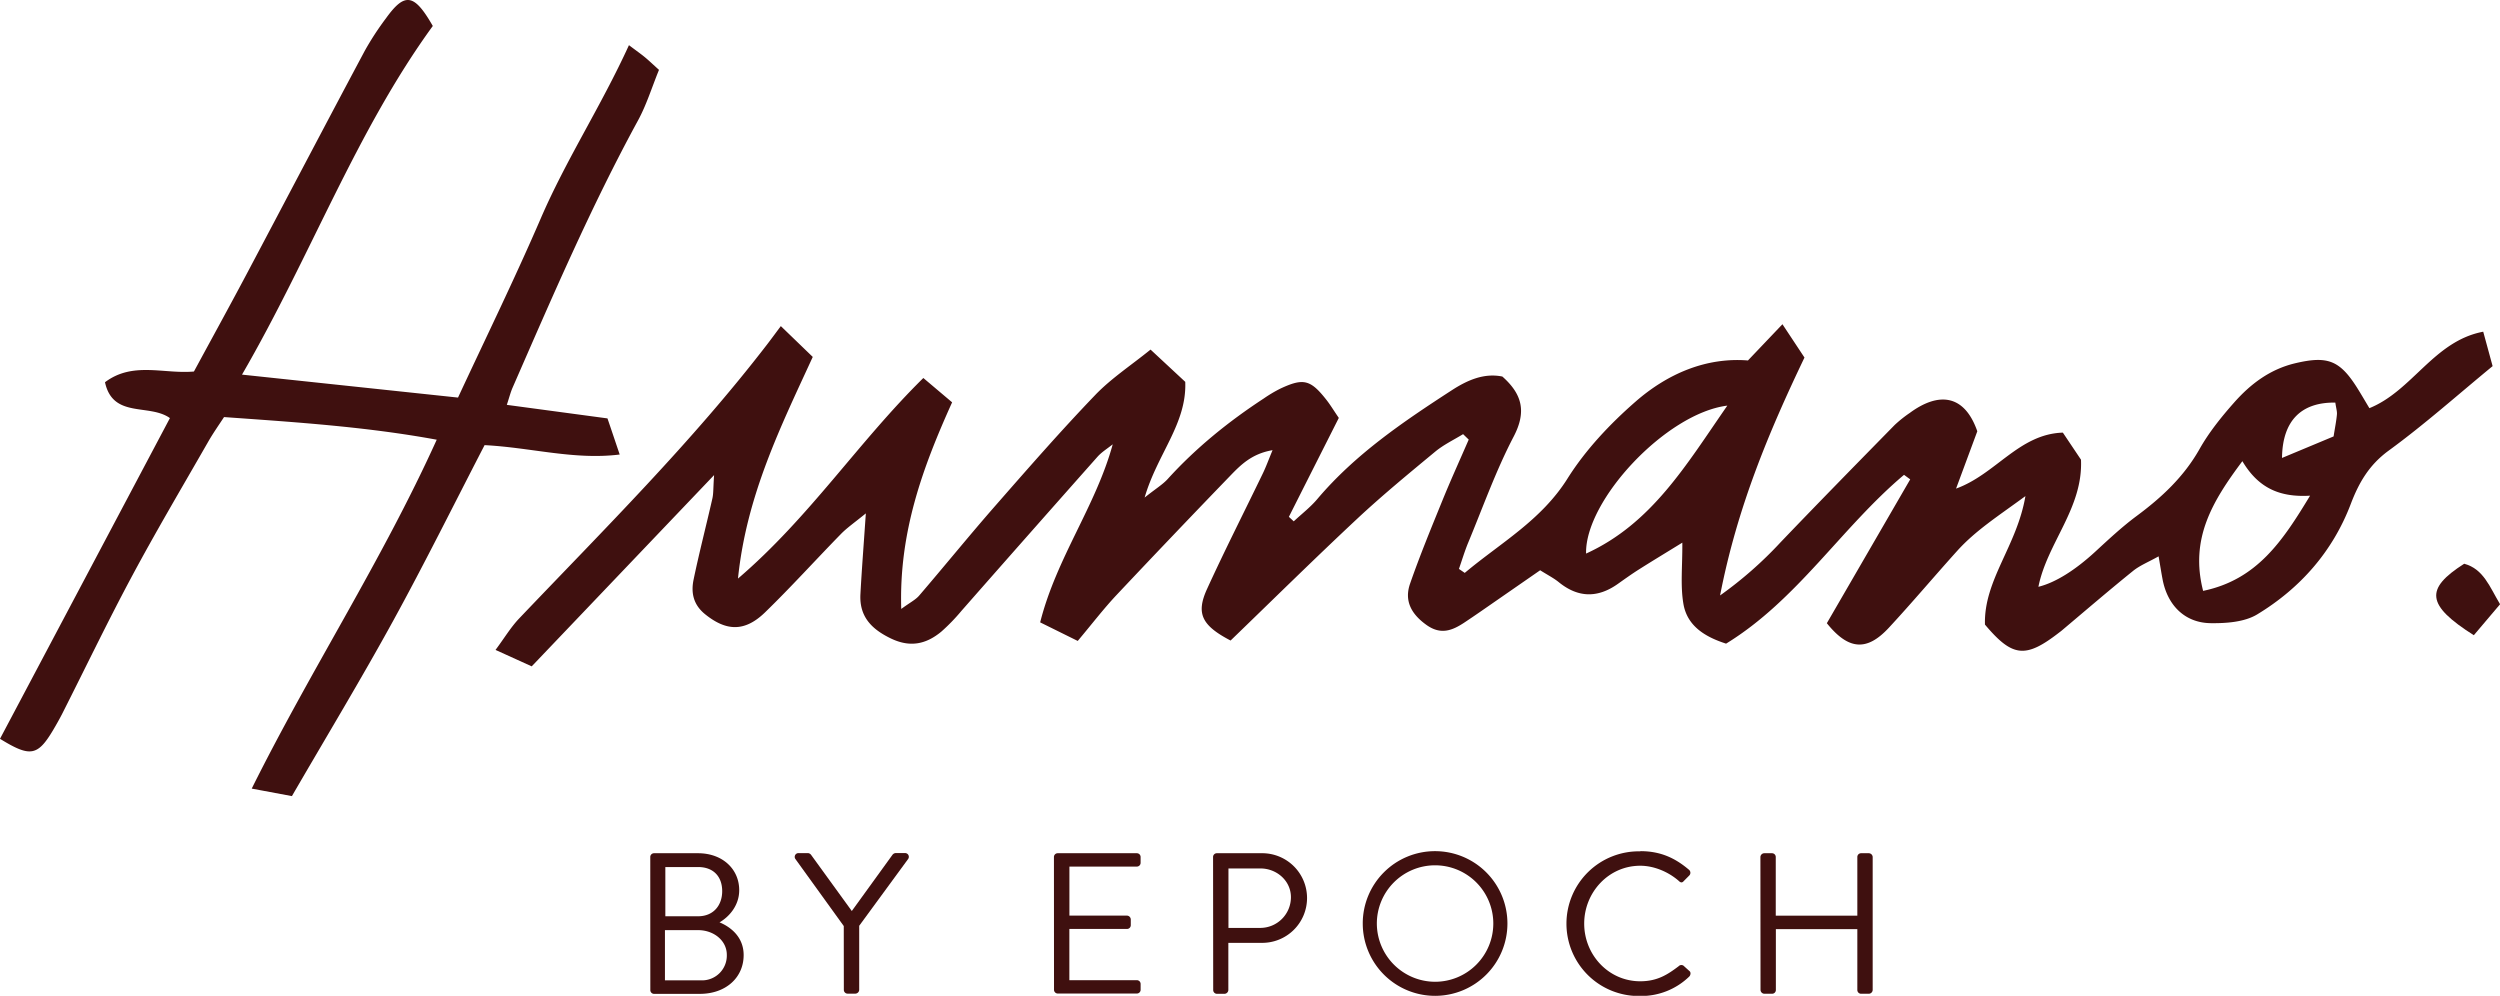 <svg xmlns="http://www.w3.org/2000/svg" viewBox="0 0 1330.94 530.15"><g id="Layer_2" data-name="Layer 2"><g id="Layer_1-2" data-name="Layer 1"><path d="M779.8,305c18.91-15.9,40.68-27.91,54.69-50.21,9.57-15.24,22.53-29,36.15-40.89,17.05-14.92,37.6-23.77,59.93-22,5.79-6.07,10.66-11.2,18.36-19.29l11.73,17.74C941.69,230,924.87,270,915.73,317a208.48,208.48,0,0,0,32.14-28.23c20.08-21,40.45-41.75,60.8-62.51a65.65,65.65,0,0,1,8-6.39c15.5-11.42,29.17-9.88,36,9.73l-11.31,30.52c21.15-7.65,33.53-29.08,56.86-29.8,3.58,5.35,6.71,10,9.65,14.41,1.16,25.82-18,44.29-22.67,67.67,9.17-2.26,19.67-8.95,30.18-18.61,7.13-6.57,14.26-13.24,22-19,13.42-9.93,25.25-20.92,33.62-35.75,5-8.86,11.56-17,18.33-24.66,8.79-9.94,19.12-17.79,32.62-21,17-4,23.59-1.73,32.92,13.06,2.11,3.34,4.08,6.77,6.54,10.86,23-9.32,34.27-35.71,60.6-40.71l5,18.33c-18.35,15.09-36.17,31-55.36,45-10.39,7.6-15.82,17-20.17,28.43-9.63,25.3-26.92,44.87-49.8,58.74-6.78,4.11-16.48,4.78-24.81,4.67-13.68-.18-22.91-9.46-25.54-23.2-.63-3.28-1.15-6.59-2.14-12.38-5.44,3.05-10,4.85-13.63,7.79-12.85,10.38-25.38,21.15-38,31.77-.44.37-.91.7-1.36,1.05-17.91,13.86-24.79,13.12-39.45-4.27-.68-23.72,17-41.73,21.54-68.41-14.43,10.59-26.51,18.29-36.27,29.1-12.24,13.57-24,27.57-36.45,41-11.7,12.6-21.46,11.93-33-2.43l44.38-76.58-3.29-2.41c-33.26,28-56.76,66.61-94.74,89.87-11.18-3.6-20.69-9.36-22.71-21.16-1.68-9.82-.48-20.13-.58-32.61-8.26,5.09-15.73,9.6-23.11,14.27-3.84,2.43-7.55,5.1-11.27,7.73-10.74,7.58-21.15,7.4-31.45-1-2.62-2.13-5.71-3.68-9.86-6.3l-31.74,22q-4.21,2.91-8.46,5.74c-6.52,4.34-12.69,6.86-20.37,1.34-8-5.73-11.87-12.76-8.69-21.92,5.22-15,11.31-29.77,17.31-44.52,4.41-10.83,9.26-21.47,13.92-32.2l-3-2.9c-5,3.07-10.37,5.62-14.83,9.31-14.06,11.65-28.2,23.27-41.53,35.72-22.9,21.4-45.22,43.43-67.42,64.85-15.32-8-18.5-14.34-12.56-27.38,9.48-20.75,19.84-41.1,29.76-61.65,1.62-3.34,2.89-6.86,5.15-12.32-11.28,1.92-17.15,8.06-22.89,14q-30.27,31.35-60.15,63.08c-6.94,7.39-13.12,15.49-20.68,24.48l-20-9.89c8.68-34.39,29.57-61.74,38.63-94.79-2.73,2.2-5.84,4.07-8.14,6.66q-36.3,40.92-72.39,82a101.64,101.64,0,0,1-10.7,11.05c-8.08,6.7-16.6,8.61-26.9,3.64s-16.84-11.67-16.19-23.58c.7-13,1.72-26,2.88-43-6.13,5-10,7.65-13.2,10.92-13.57,13.87-26.57,28.29-40.48,41.8-10.87,10.54-20.73,10-31.93.94-6.28-5.09-7.53-11.46-6.09-18.41,3-14.46,6.74-28.77,10-43.18.6-2.62.43-5.41.91-12.45L283.07,354.75,263.81,346c4.73-6.36,8.11-12.05,12.56-16.73,45.25-47.5,91.88-93.75,132-145.88,2.39-3.11,4.71-6.29,7.32-9.78l17,16.41c-16.91,36.83-35.28,73.58-39.81,118,38.18-32.67,64.05-72.69,98.68-106.78l15.32,12.95c-15.67,34.71-28.35,69.15-27.08,110,4.77-3.5,7.62-4.88,9.52-7.09,13.74-16,27.06-32.46,41-48.35,17.28-19.74,34.57-39.52,52.73-58.44,8.51-8.87,19.08-15.78,29.47-24.2L631,203.29c.87,22.29-14.81,38.19-21.63,61.59,6.07-4.82,9.64-6.95,12.32-9.9,15.09-16.61,32.36-30.56,51.07-42.81a72.83,72.83,0,0,1,8.81-5.25c12.34-5.79,16.1-4.85,24.62,6,2.07,2.65,3.82,5.56,6.56,9.57-8.79,17.41-17.68,35-26.58,52.66l2.59,2.4c4.18-3.91,8.81-7.45,12.48-11.79,20.2-23.92,45.75-41.19,71.66-58,8.15-5.28,17.06-9.31,26.92-7.3,10.65,9.46,12.91,18.79,6,32-9.45,18.09-16.33,37.52-24.18,56.42-1.9,4.57-3.31,9.35-4.94,14Zm414-59.5c-16.14,21.56-28,41.42-20.91,69.07,28.78-6,42.41-26.67,56.94-50.68C1213.32,264.87,1202.17,259.59,1193.77,245.49ZM919.59,215.94c-32.56,4.06-75.86,50.43-75.2,78.77C879.43,278.72,897.67,247.5,919.59,215.94Zm323.68-1.61c-18.17-.26-28.15,9.64-28.38,29.47l27.46-11.46c.79-5,1.47-8.31,1.77-11.68C1244.27,219.05,1243.71,217.37,1243.27,214.33Z" style="fill:#3f100f"></path><path d="M0,393.32,90.46,222.58c-11-7.87-30.37.34-34.56-19.09,14.82-11.18,31.39-4.24,47.35-5.71,9.37-17.31,18.69-34.24,27.75-51.31C152.11,106.66,173,66.75,194.22,27A152.26,152.26,0,0,1,205.46,9.77c10-13.89,15-13.35,24.95,4.06C189.56,70,165.49,136.2,128.84,199.44l115,12.22c15-32.25,30.26-63.42,44-95.26,13.53-31.4,32.18-59.88,47-92.35,4.36,3.28,6.53,4.79,8.55,6.47,2.18,1.81,4.23,3.78,7.44,6.68-3.86,9.46-6.67,18.72-11.21,27-25.1,46.05-45.75,94.18-66.72,142.15-1.11,2.53-1.78,5.25-3.08,9.19l53.58,7.21c2,5.83,3.89,11.49,6.51,19.23-24.34,3-46.88-3.69-71.93-5-16.05,31-31.69,62.57-48.63,93.45s-35.31,61.27-53.94,93.4l-21.4-4c31.57-63.47,69.23-121.14,98.49-185.74-38.16-7-75.31-9.33-113.23-12.05-3,4.57-5.87,8.66-8.36,13-13.62,23.77-27.59,47.36-40.54,71.5s-24.78,48.8-37.14,73.21c-1.55,3.06-3.24,6-5,9C20,402.51,16.08,403.24,0,393.32Z" style="fill:#3f100f"></path><path d="M1317,338.18c-25.37-16.09-26.12-24.66-5.12-38.06,10.27,2.79,13.47,12.14,19.09,21.57Z" style="fill:#3f100f"></path><path d="M346.19,456.24a2,2,0,0,1,2-2h23.42c13.05,0,21.93,8.45,21.93,19.68,0,8.24-5.45,14.23-10.48,17.12,5.67,2.35,12.84,7.59,12.84,17.43,0,12-9.53,20.64-23.32,20.64H348.22a2,2,0,0,1-2-2Zm27.27,65.68a13.19,13.19,0,0,0,13.48-13.59c0-7.59-6.95-13.15-15.3-13.15H354v26.74Zm-1.82-34.12c8.24,0,12.84-5.89,12.84-13.37,0-7.7-4.6-12.84-12.84-12.84H354.21V487.8Z" style="fill:#3f100f"></path><path d="M449.2,493l-25.78-35.73a2,2,0,0,1,1.72-3.1h5a2.32,2.32,0,0,1,1.71,1L453.48,485l21.6-29.85a2.36,2.36,0,0,1,1.72-1h5a2,2,0,0,1,1.71,3.1l-26.09,35.62v34.12a2.11,2.11,0,0,1-2,2h-4.18a2,2,0,0,1-2-2Z" style="fill:#3f100f"></path><path d="M561.09,456.24a2,2,0,0,1,2-2h42.14a2,2,0,0,1,2,2v3.11a2,2,0,0,1-2,2H569.33v26.1H600a2.1,2.1,0,0,1,2,2v3.1a2,2,0,0,1-2,2h-30.7v27.28h35.94a2,2,0,0,1,2,2v3.1a2,2,0,0,1-2,2H563.13a2,2,0,0,1-2-2Z" style="fill:#3f100f"></path><path d="M645.81,456.24a2,2,0,0,1,2-2h23.63a23.86,23.86,0,1,1,.11,47.71H653.94v25.13a2.1,2.1,0,0,1-2,2h-4.06a2,2,0,0,1-2-2ZM671,494a16.35,16.35,0,0,0,16.26-16.36c0-8.67-7.49-15.3-16.26-15.3h-17V494Z" style="fill:#3f100f"></path><path d="M763.9,453.14a38.51,38.51,0,1,1-38.4,38.62A38.44,38.44,0,0,1,763.9,453.14Zm0,69.53A31,31,0,1,0,733,491.76,31.09,31.09,0,0,0,763.9,522.67Z" style="fill:#3f100f"></path><path d="M873.34,453.14c10.8,0,18.61,3.75,25.88,9.95a2.07,2.07,0,0,1,.11,3L896.44,469c-.86,1.07-1.71,1-2.78-.1-5.56-4.82-13.16-8-20.43-8-16.9,0-29.84,14.23-29.84,30.81s12.94,30.7,29.84,30.7c9.3,0,14.76-3.75,20.43-8a2,2,0,0,1,2.57-.32l3.2,2.89c.86.64.64,2.14-.1,2.89a36.73,36.73,0,0,1-26,10.37,38.51,38.51,0,1,1,0-77Z" style="fill:#3f100f"></path><path d="M937.2,456.24a2.1,2.1,0,0,1,2-2h4.17a2,2,0,0,1,2,2v31.24h43.43V456.24a2,2,0,0,1,2-2h4.17a2.1,2.1,0,0,1,2,2v70.81a2.1,2.1,0,0,1-2,2h-4.17a2,2,0,0,1-2-2V494.64H945.43v32.41a2,2,0,0,1-2,2h-4.17a2.1,2.1,0,0,1-2-2Z" style="fill:#3f100f"></path></g></g></svg>